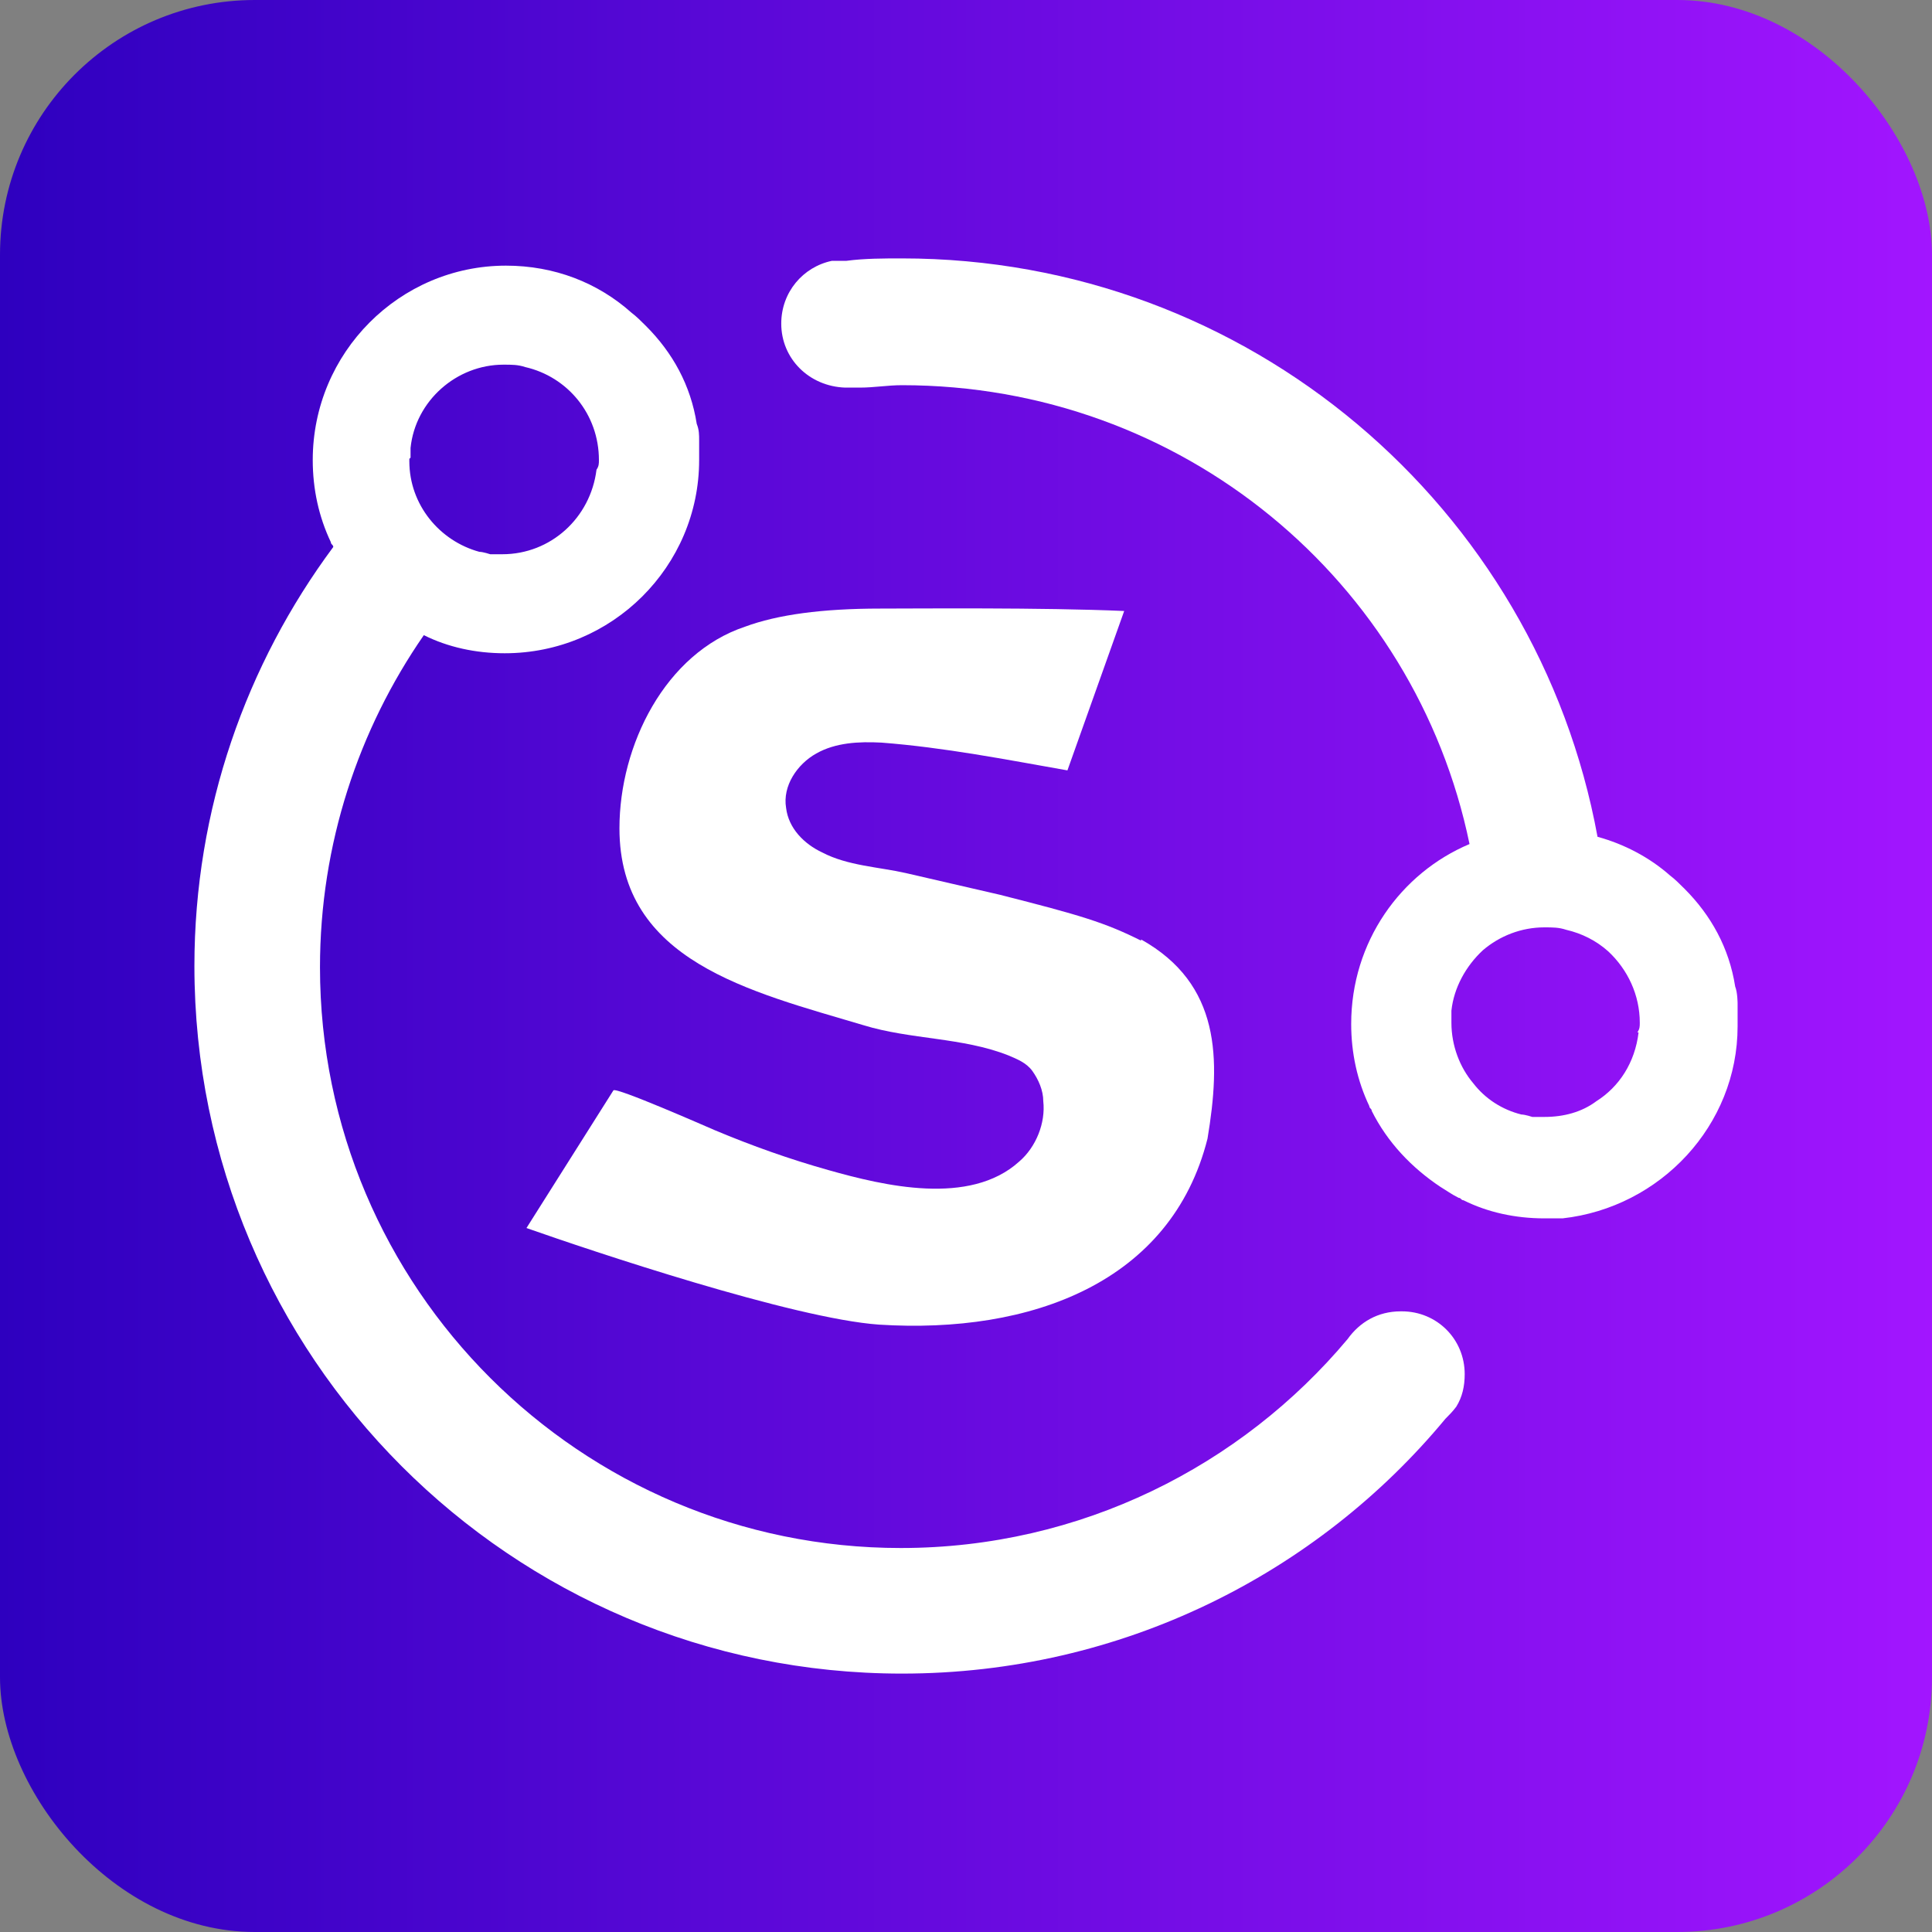 <?xml version="1.0" encoding="UTF-8"?>
<svg id="Layer_1" data-name="Layer 1" xmlns="http://www.w3.org/2000/svg" xmlns:xlink="http://www.w3.org/1999/xlink" viewBox="0 0 16 16">
  <rect x="0" y="0" width="16" height="16" fill="#808080" stroke="none"/>
  <defs>
    <style>
      .cls-1 {
        fill: url(#linear-gradient);
      }

      .cls-1, .cls-2 {
        stroke-width: 0px;
      }

      .cls-2 {
        fill: #fff;
      }
    </style>
    <linearGradient id="linear-gradient" x1="0" y1="8" x2="16" y2="8" gradientUnits="userSpaceOnUse">
      <stop offset="0" stop-color="#2e00bf"/>
      <stop offset="1" stop-color="#a215ff"/>
    </linearGradient>
  </defs>
  <rect class="cls-1" x="0" y="0" width="16" height="16" rx="2.11" ry="2.11"/>
  <g>
    <path class="cls-2" d="m14.39,8.31s0-.09-.02-.14c-.05-.32-.2-.59-.42-.81-.04-.04-.08-.08-.12-.11-.17-.15-.38-.26-.6-.32-.5-2.73-2.89-4.79-5.76-4.79-.15,0-.31,0-.46.02-.04,0-.08,0-.12,0-.24.05-.42.26-.42.52,0,.29.23.52.53.53h0s.08,0,.12,0c.12,0,.23-.02.35-.02,2.32,0,4.25,1.62,4.7,3.8-.57.24-.98.81-.98,1.49,0,.24.05.47.15.68,0,.02.02.02.02.04.13.26.33.47.57.63.05.03.09.06.15.09.02,0,.02.02.04.02.2.1.43.15.67.15.05,0,.11,0,.15,0h0c.81-.09,1.45-.77,1.45-1.59,0-.05,0-.11,0-.16Zm-.82.24h0c-.03.25-.16.45-.35.57-.12.09-.27.13-.43.13-.04,0-.07,0-.1,0h0s-.06-.02-.09-.02c-.16-.04-.3-.13-.4-.26-.11-.13-.18-.31-.18-.5v-.02s0-.05,0-.08c.02-.19.12-.37.26-.5.14-.12.32-.19.51-.19.07,0,.12,0,.18.02h0c.13.03.25.09.35.18.16.15.26.36.26.59,0,.03,0,.05-.02.08Z"/>
    <path class="cls-2" d="m9.45,7.79c-.3-.15-.5-.21-1.17-.38-.26-.06-.52-.12-.78-.18-.22-.05-.48-.06-.69-.17-.15-.07-.28-.2-.3-.37-.03-.18.09-.36.25-.45s.35-.1.54-.09c.52.04,1.03.14,1.54.23l.47-1.32c-.68-.03-1.72-.02-2.02-.02-.48,0-.85.05-1.12.15-.66.22-1.04.98-1.04,1.67,0,1.1,1.08,1.35,2.02,1.63.39.12.82.1,1.2.25.07.03.15.06.2.13s.09.16.09.25c.02.18-.06.38-.2.5-.41.37-1.12.2-1.58.07-.32-.09-.63-.2-.94-.33-.07-.03-.82-.36-.84-.33l-.72,1.14c.54.19,2.21.75,2.92.8,1.26.08,2.42-.35,2.72-1.54.11-.66.11-1.28-.55-1.65Z"/>
    <path class="cls-2" d="m11.6,10.86c-.19,0-.34.09-.44.23-.88,1.05-2.21,1.73-3.7,1.73-2.65,0-4.81-2.15-4.81-4.81,0-1.02.32-1.97.86-2.75.2.1.43.15.67.15.89,0,1.61-.72,1.61-1.6,0-.05,0-.11,0-.16,0-.05,0-.09-.02-.14-.05-.32-.2-.59-.42-.81-.04-.04-.08-.08-.12-.11-.28-.25-.64-.39-1.04-.39-.88,0-1.6.72-1.6,1.61,0,.24.05.47.15.68,0,.02.02.02.02.04-.72.97-1.15,2.17-1.15,3.47,0,3.23,2.62,5.86,5.86,5.86,1.82,0,3.44-.83,4.5-2.11.03-.03.06-.06.09-.1.05-.08.07-.17.07-.27,0-.29-.23-.52-.52-.52ZM3.4,3.79s0-.05,0-.08c.04-.39.38-.69.77-.69.07,0,.12,0,.18.02h0c.35.08.61.39.61.77,0,.03,0,.05-.02.08h0c-.05.4-.38.7-.78.7-.04,0-.07,0-.1,0h0s-.06-.02-.09-.02c-.33-.09-.58-.39-.58-.75v-.02Z"/>
  </g>
</svg>